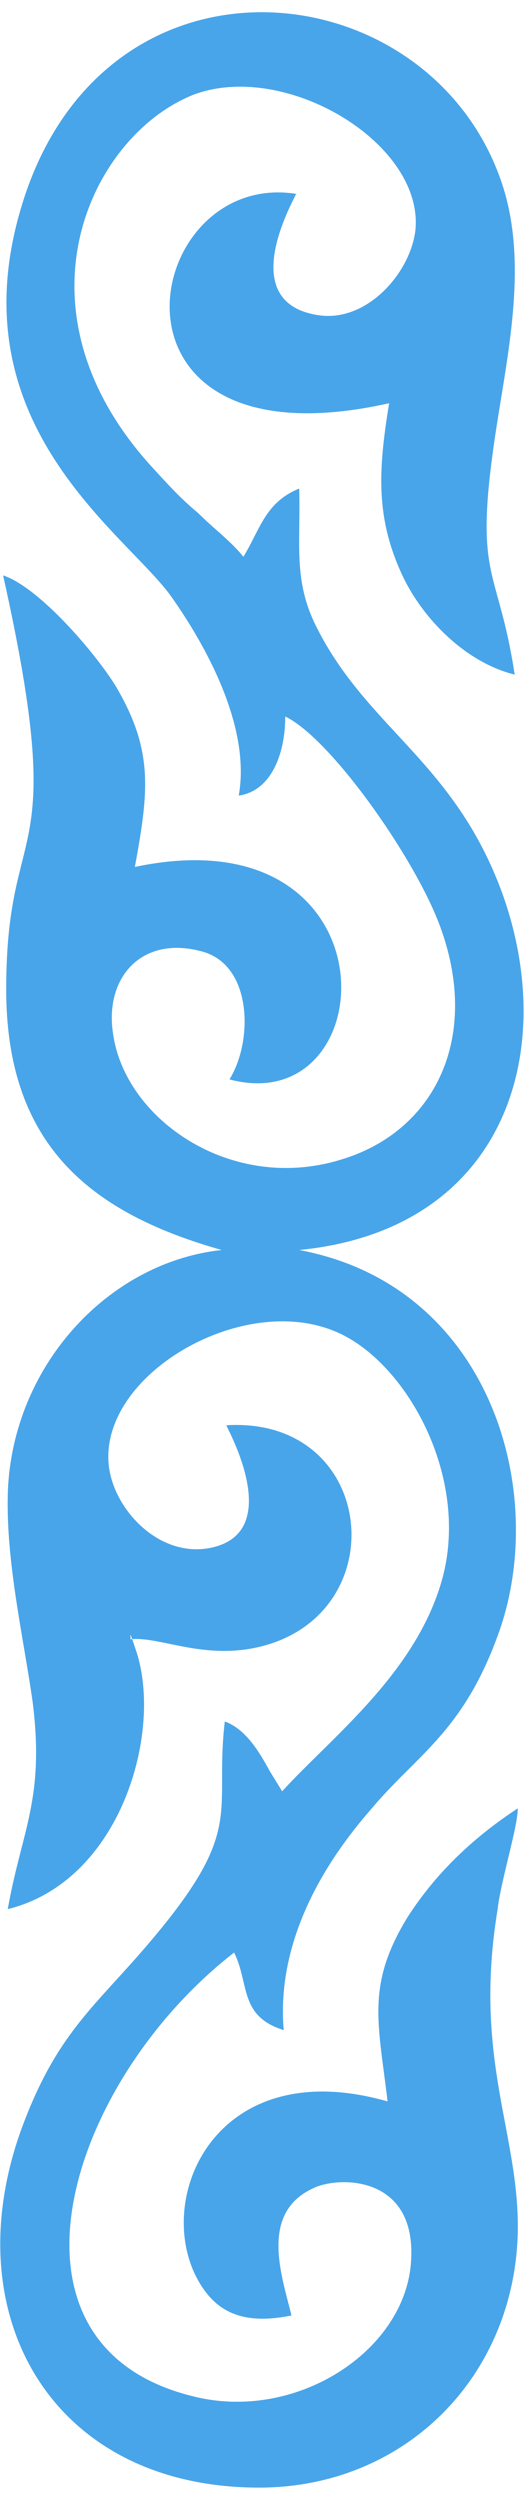 <?xml version="1.0" encoding="UTF-8"?>
<!DOCTYPE svg PUBLIC "-//W3C//DTD SVG 1.1//EN" "http://www.w3.org/Graphics/SVG/1.1/DTD/svg11.dtd">
<!-- Creator: CorelDRAW 2021.5 -->
<svg xmlns="http://www.w3.org/2000/svg" xml:space="preserve" width="26px" height="124px" version="1.1" style="shape-rendering:geometricPrecision; text-rendering:geometricPrecision; image-rendering:optimizeQuality; fill-rule:evenodd; clip-rule:evenodd"
viewBox="0 0 33.8 159.6"
 xmlns:xlink="http://www.w3.org/1999/xlink"
 xmlns:xodm="http://www.corel.com/coreldraw/odm/2003">
 <defs>
  <style type="text/css">
   <![CDATA[
    .fil0 {fill:#49A5E9}
   ]]>
  </style>
 </defs>
 <g id="Слой_x0020_1">
  <path class="fil0" d="M19.3 30.7c-2.2,0.9 -2.5,2.6 -3.6,4.4 -0.8,-1 -1.9,-1.8 -2.9,-2.8 -1.2,-1 -2,-1.9 -3.1,-3.1 -9.2,-10.2 -3.8,-21.3 2.8,-23.9 5.9,-2.2 14.8,3.1 14.3,8.7 -0.3,2.8 -3.2,6.1 -6.4,5.5 -5.2,-0.9 -1.5,-7.3 -1.3,-7.8 -10.1,-1.6 -13.6,17.9 6,13.5 -0.7,4.3 -0.9,7.4 0.9,11.2 1.3,2.7 4,5.5 7.2,6.3 -1.1,-7.2 -2.7,-6 -1.2,-15.8 0.8,-5.2 2.1,-11 0.3,-16.1 -4.8,-13.7 -25.9,-15.8 -31,2 -4,13.8 6.7,20.7 9.7,24.8 2.2,3.1 5.2,8.4 4.4,12.9 2.1,-0.3 3,-2.7 3,-5.1 2.9,1.4 8.2,8.9 9.9,13.3 2.8,7.3 -0.2,13.5 -6.4,15.3 -7,2.1 -13.8,-2.6 -14.6,-8.1 -0.6,-3.7 1.9,-6.5 5.9,-5.3 3.1,1 3.1,5.8 1.6,8.2 10.1,2.7 10.9,-17.3 -6.1,-13.7 0.9,-4.9 1.2,-7.5 -1.2,-11.6 -1.2,-2 -4.9,-6.4 -7.3,-7.2 4.3,19.3 0.2,15.2 0.2,26.7 0,10 5.4,14.4 13.9,16.8 -7.4,0.8 -13.6,7.6 -13.8,15.8 -0.1,4.4 1,9.1 1.6,13.3 0.8,6.3 -0.7,8.3 -1.6,13.4 7.3,-1.8 10,-11.4 8.3,-16.6 -0.6,-1.8 -0.3,-0.8 -0.4,-0.8 1.8,-0.2 4.4,1.2 7.8,0.6 9.4,-1.7 8.3,-15 -1.6,-14.4 0.1,0.3 3.8,6.9 -1,7.9 -3.4,0.7 -6.4,-2.6 -6.6,-5.5 -0.4,-5.7 8.5,-10.9 14.5,-8.5 4.6,1.8 8.9,9.4 7,16.1 -1.7,6 -7.1,10.1 -10.3,13.6l-0.8 -1.3c-0.6,-1.1 -1.5,-2.7 -2.9,-3.2 -0.7,6 1.4,6.9 -4.9,14.3 -3.4,4 -5.8,5.7 -8,11.4 -4.8,12.3 1.6,23.8 15.3,23.7 9.3,-0.1 16.3,-7.2 16.5,-16.5 0.1,-6.4 -2.9,-11.1 -1.3,-20.8 0.2,-1.8 1.3,-5.3 1.3,-6.5 -2.9,1.9 -5.3,4.2 -7.1,7 -2.7,4.4 -1.9,6.8 -1.3,11.9 -10.8,-3.1 -15,5.8 -12.4,11.2 1.1,2.2 2.8,3.3 6.2,2.6 -0.6,-2.5 -2.1,-6.6 1.4,-8.2 1.6,-0.8 6.8,-0.9 6.3,4.9 -0.5,5.7 -7.5,10.2 -14.1,8.5 -13.3,-3.3 -8.1,-20.2 2.7,-28.6 1,2 0.3,4.1 3.2,5 -0.5,-5.9 2.8,-11 5.6,-14.2 3,-3.6 6,-5 8.3,-11.5 3.2,-9.1 -0.6,-22.3 -12.9,-24.6 13.2,-1.3 16.8,-12.7 13.1,-23 -3.1,-8.5 -8.7,-10.6 -12,-17.2 -1.5,-3 -1,-5.3 -1.1,-8.9z"/>
 </g>
</svg>
